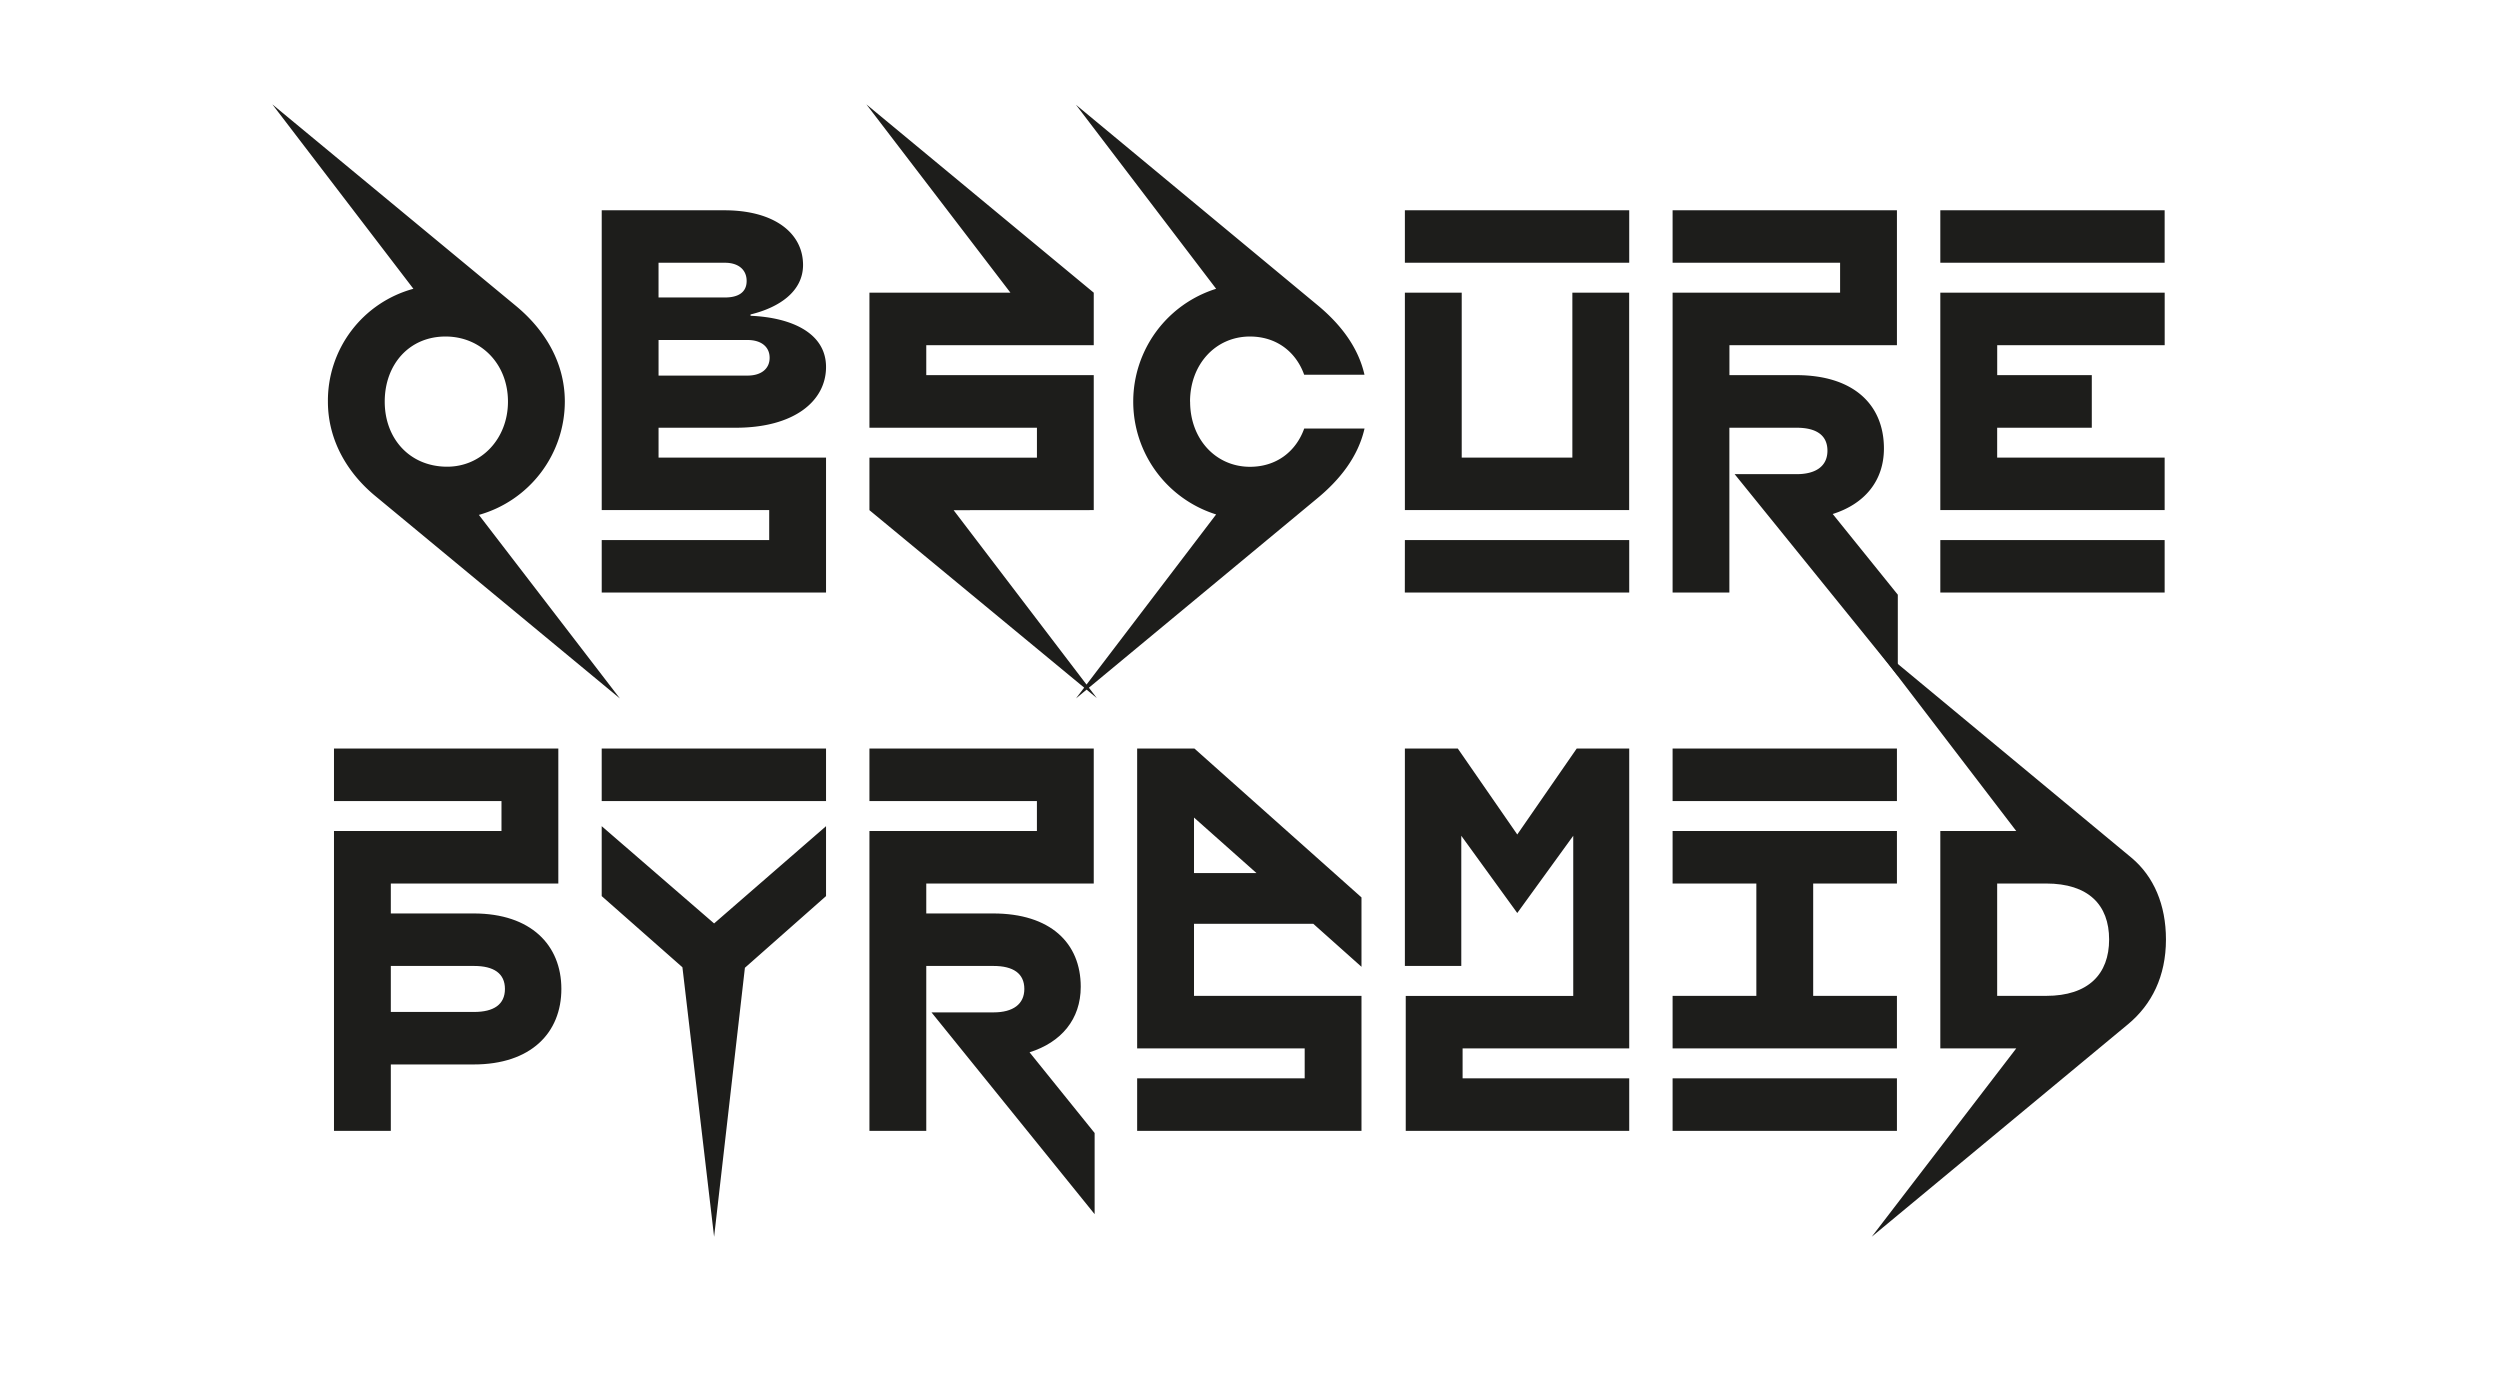 <svg id="Calque_1" data-name="Calque 1" xmlns="http://www.w3.org/2000/svg" viewBox="0 0 1280 712"><defs><style>.cls-1{fill:#1d1d1b;}</style></defs><title>KRSNA_Infos_2018</title><path class="cls-1" d="M1079.87,481c0,17.77-10.67,28.88-32.22,28.88h-25.1V452.36h25.1c21.55,0,32.22,10.88,32.22,28.66M958.34,633.2l131.3-108.86c12-10,19.33-24.44,19.33-43.32,0-17.78-6.22-32.22-17.55-41.77L958.56,329.05l73.76,96.43H993.44v111.3h38.88ZM856.37,579H971.23V552.11H856.37Zm114.86-42.21V509.9H928.35V452.36h42.88V425.48H856.37v26.88h42.88V509.9H856.37v26.88ZM856.37,410.15H971.23V383.26H856.37Zm-49.1-26.89-30.43,44-30.44-44H719.3V494.57h28.88V427.92l28.66,39.54,28.66-39.54v82H719.74V579H834.16V552.11H748.85V536.78h85.31V383.26ZM611.33,418.59l32,28.43h-32ZM668,552.11H582.22V579H697.08V509.9H611.33V473h61.09l24.66,22V459.47l-85.53-76.21H582.22V536.78H668ZM474.25,579V494.57h34.44c10,0,15.77,3.78,15.77,11.77,0,7.78-5.77,12-15.77,12H476.92l83.53,103.31V580.1l-33.32-41.32c16.22-5.11,26.21-16.88,26.21-33.55,0-22.44-15.55-37.54-44.87-37.54H474.25V452.36H560v-69.1H445.15v26.89H530.9v15.33H445.15V579ZM422.93,458.8V423L365.62,472.8,308.07,423V458.8l41.33,36.44,16.22,138,15.77-137.74Zm0-75.54H308.07v26.89H422.93ZM200.1,494.57h42.66c10,0,15.77,3.78,15.77,11.77s-5.77,11.78-15.77,11.78H200.1Zm0,84.42V545h42.44c29.32,0,44.88-16.22,44.88-38.66s-15.56-38.65-44.88-38.65H200.1V452.36h85.76v-69.1H171v26.89h85.76v15.33H171V579Z"/><path class="cls-1" d="M993.44,303.38H1108.3V276.5H993.44Zm0-42.21H1108.3V234.29h-85.75V219H1071V192.07h-48.43V176.74h85.75V149.86H993.44Zm0-126.64H1108.3V107.65H993.44Zm-108,168.85V219h34.44c10,0,15.77,3.77,15.77,11.77,0,7.78-5.77,12-15.77,12H888.14L971.68,346V304.49l-33.33-41.32c16.22-5.11,26.22-16.89,26.22-33.55,0-22.44-15.56-37.55-44.88-37.55H885.47V176.74h85.76V107.65H856.37v26.88h85.76v15.33H856.37V303.38Zm-166.17,0H834.16V276.5H719.3Zm114.86-42.21V149.86H805.05v84.43H748.4V149.86H719.3V261.17ZM719.3,134.53H834.16V107.65H719.3Zm-110,71.1c0-19.11,13.1-33.33,30.66-33.33,13.55,0,23.55,7.78,27.77,19.55h30.88c-3.33-14.66-12.89-26.44-24.22-35.77L550.9,53.66l71.76,94.2a60.53,60.53,0,0,0,0,115.53l-71.76,94.2L674.42,255.17c11.33-9.33,20.89-21.11,24.22-35.77H667.76C663.54,231.18,653.54,239,640,239c-17.56,0-30.66-14.22-30.66-33.32M560,261.17v-69.1H474.25V176.74H560V149.86L443.59,53.44l73.76,96.42h-72.2V219h85.76v15.33H445.15v26.88l116.41,96.2-73.31-96.2ZM382.72,174.08c7.11,0,11.33,3.55,11.33,9.11s-4.22,9.11-11.33,9.11H337.18V174.08Zm-11.55-39.55c6.89,0,11.11,3.56,11.11,9.33s-4.22,8.45-11.11,8.45h-34V134.53ZM308.08,261.17h85.75V276.5H308.08v26.88H422.93V234.29H337.18V219h39.54c29.77,0,46.21-13.56,46.21-31.11,0-17.33-17.55-25.32-38.65-26.21V161c14.66-3.55,26.88-11.77,26.88-25.33,0-16.44-14.88-28-40.21-28H308.08Zm-48-55.54c0,18.88-13.55,33.54-31.55,33.32-18.88-.22-31.55-14.44-31.55-33.32,0-19.11,12.67-33.55,31.55-33.33,18,.22,31.55,14.22,31.55,33.33m57.32,152-72.21-94a60.37,60.37,0,0,0,44-58c0-20.22-10.44-36.88-24.88-48.88L139.45,53.44l72.21,94.42a59.34,59.34,0,0,0-43.77,57.77c0,20,10.22,36.88,24.66,48.65Z"/></svg>